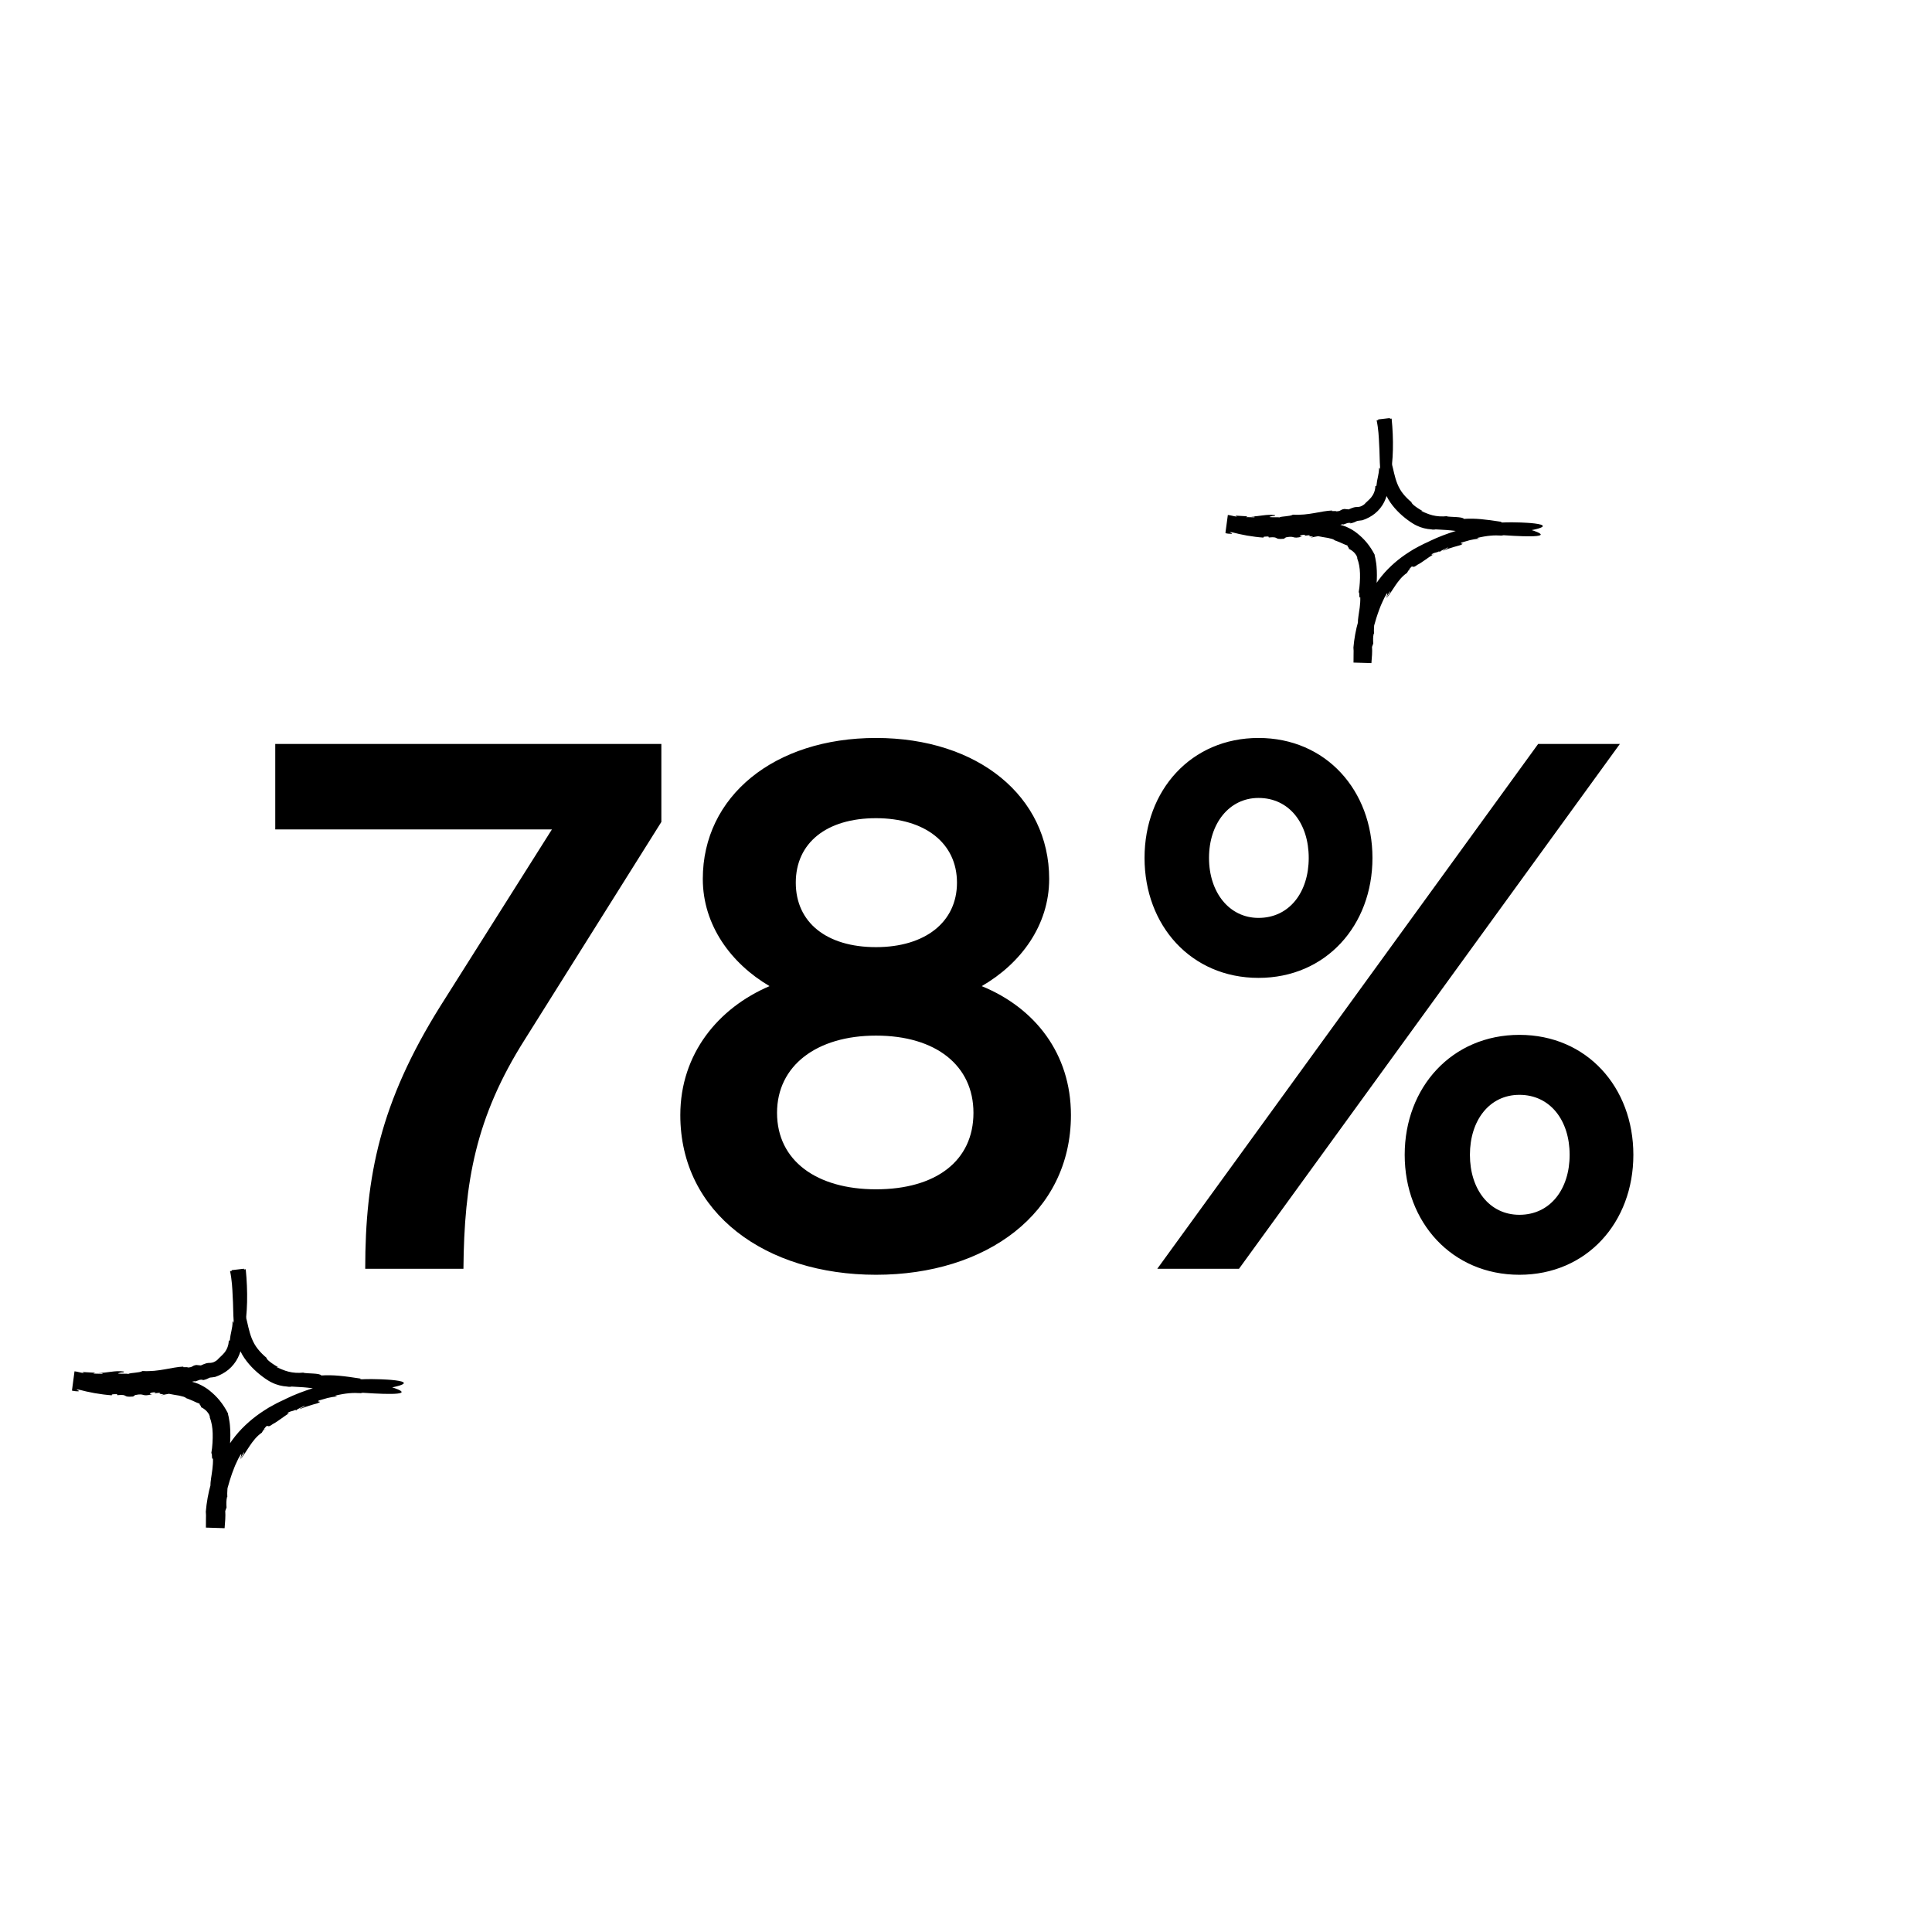 <svg width="134" height="134" viewBox="0 0 134 134" fill="none" xmlns="http://www.w3.org/2000/svg">
<path d="M25.331 88H32.143C32.195 82.02 32.975 77.496 36.407 72.088L45.871 57.008V51.6H19.091V57.528H38.279L30.531 69.8C26.371 76.456 25.331 81.604 25.331 88ZM60.758 88.416C68.401 88.416 74.278 84.152 74.278 77.34C74.278 73.076 71.781 69.904 68.09 68.396C70.793 66.836 72.769 64.184 72.769 60.96C72.769 55.24 67.829 51.184 60.758 51.184C53.685 51.184 48.745 55.24 48.745 60.96C48.745 64.184 50.721 66.836 53.373 68.396C49.837 69.904 47.185 73.076 47.185 77.34C47.185 84.152 53.114 88.416 60.758 88.416ZM60.758 65.692C57.325 65.692 55.194 63.976 55.194 61.22C55.194 58.464 57.325 56.748 60.758 56.748C64.138 56.748 66.374 58.464 66.374 61.22C66.374 63.976 64.138 65.692 60.758 65.692ZM60.758 82.488C56.65 82.488 53.894 80.512 53.894 77.184C53.894 73.908 56.65 71.828 60.758 71.828C64.918 71.828 67.517 73.908 67.517 77.184C67.517 80.512 64.918 82.488 60.758 82.488ZM87.287 67.824C91.967 67.824 95.191 64.184 95.191 59.504C95.191 54.824 91.967 51.184 87.287 51.184C82.607 51.184 79.383 54.824 79.383 59.504C79.383 64.184 82.607 67.824 87.287 67.824ZM80.267 88H85.935L112.351 51.6H106.683L80.267 88ZM87.287 63.664C85.259 63.664 83.855 61.896 83.855 59.504C83.855 57.112 85.259 55.344 87.287 55.344C89.419 55.344 90.771 57.112 90.771 59.504C90.771 61.896 89.419 63.664 87.287 63.664ZM105.383 88.416C110.063 88.416 113.287 84.776 113.287 80.096C113.287 75.416 110.063 71.776 105.383 71.776C100.703 71.776 97.427 75.416 97.427 80.096C97.427 84.776 100.703 88.416 105.383 88.416ZM105.383 84.256C103.303 84.256 101.951 82.488 101.951 80.096C101.951 77.704 103.303 75.936 105.383 75.936C107.515 75.936 108.867 77.704 108.867 80.096C108.867 82.488 107.515 84.256 105.383 84.256Z" fill="black"/>
<g clip-path="url(#clip0_429_715)">
<path d="M18.455 99.097C18.4 99.125 18.348 99.152 18.3 99.183C18.314 99.193 18.352 99.169 18.455 99.097Z" fill="black"/>
<path d="M17.03 90.344C17.03 90.344 17.034 90.375 17.037 90.389C17.037 90.358 17.034 90.348 17.03 90.344Z" fill="black"/>
<path d="M19.804 97.034C19.508 97.175 19.237 97.295 18.997 97.433C18.877 97.501 18.757 97.559 18.647 97.625L18.331 97.824C17.923 98.085 17.586 98.342 17.264 98.624C16.629 99.19 16.021 99.842 15.386 101.061C15.074 101.637 14.816 102.265 14.628 102.907C14.442 103.553 14.329 104.212 14.274 104.847C14.291 104.994 14.291 105.166 14.284 105.355C14.288 105.543 14.284 105.746 14.281 105.952L15.578 105.993C15.613 105.581 15.65 105.149 15.623 104.802L15.712 104.552C15.695 104.322 15.692 104.05 15.747 103.824L15.767 103.841C15.74 103.494 15.802 103.113 15.788 102.942L15.808 102.959L15.832 102.543L15.856 102.616C15.846 102.015 15.891 101.4 15.956 100.862L15.87 100.899C15.959 100.319 15.973 99.942 15.977 99.526C15.977 99.32 15.97 99.111 15.949 98.874C15.939 98.754 15.925 98.627 15.898 98.493C15.874 98.359 15.856 98.212 15.808 98.057L15.832 98.067C15.462 97.333 15.04 96.859 14.559 96.468C14.319 96.269 14.055 96.114 13.756 95.981C13.457 95.864 13.128 95.761 12.75 95.737C12.939 95.754 12.681 95.675 12.699 95.661C12.016 95.538 11.285 95.552 11.278 95.716C10.811 95.716 10.9 95.668 10.838 95.603C10.838 95.675 10.444 95.709 10.087 95.716L10.251 95.685L9.232 95.716L9.431 95.85C8.892 95.809 9.294 95.685 8.779 95.716L8.786 95.829C8.041 95.795 7.612 95.613 6.919 95.469C6.366 95.411 5.813 95.335 5.264 95.225L5.117 96.355C6.383 96.392 7.667 96.341 8.916 96.252C10.166 96.166 11.381 96.039 12.534 95.957L12.671 96.022C12.747 96.138 13.419 95.72 13.546 95.812C13.653 95.775 13.763 95.737 13.873 95.696C13.972 95.699 14.178 95.675 14.013 95.74C14.332 95.672 14.336 95.648 14.556 95.548C14.676 95.538 14.799 95.521 14.926 95.5C15.252 95.387 15.568 95.225 15.843 94.999C16.117 94.772 16.351 94.477 16.505 94.161C16.814 93.526 16.866 92.881 16.945 92.249C17.051 91.731 17.119 91.048 17.137 90.31C17.154 89.569 17.119 88.776 17.044 88.034L15.956 88.161C16.086 88.769 16.117 89.39 16.138 89.905C16.179 90.475 16.165 91.089 16.213 91.731C16.261 92.373 16.364 93.059 16.677 93.719C16.831 94.048 17.047 94.35 17.274 94.614C17.5 94.879 17.748 95.112 18.009 95.325C18.139 95.431 18.273 95.531 18.407 95.624C18.479 95.672 18.537 95.713 18.619 95.761C18.698 95.809 18.781 95.857 18.867 95.895C19.203 96.063 19.581 96.149 19.917 96.169C20.003 96.2 20.226 96.183 20.226 96.169C20.617 96.2 20.96 96.204 21.29 96.241L22.361 96.358C22.361 96.358 32.75 97.439 24.956 95.637L25.01 95.617C23.843 95.435 23.105 95.346 22.285 95.4C22.23 95.311 21.99 95.284 21.729 95.267L21.345 95.246C21.218 95.239 21.108 95.229 21.036 95.212L21.063 95.201C20.686 95.243 20.322 95.215 20.013 95.136C19.704 95.061 19.467 94.937 19.193 94.831C19.22 94.831 19.251 94.8 19.364 94.858C19.32 94.841 19.272 94.81 19.224 94.786C19.175 94.759 19.117 94.724 19.066 94.69C18.959 94.625 18.853 94.553 18.764 94.484C18.585 94.35 18.468 94.227 18.489 94.178C18.28 94.003 18.063 93.794 17.885 93.567C17.706 93.344 17.569 93.097 17.463 92.833C17.25 92.301 17.168 91.735 17.065 91.374L17.096 91.422C16.968 91.01 17.058 90.88 17.003 90.396C17.017 90.368 17.023 90.334 17.027 90.341C16.975 90.104 16.979 89.751 16.979 89.404C16.979 89.057 16.968 88.714 16.927 88.515L16.989 88.481C16.972 88.319 16.945 88.158 16.917 87.997L16.069 88.096L16.1 88.584V88.233C16.279 88.347 16.025 88.947 16.138 89.627C16.117 90.262 16.481 90.938 16.34 91.604C16.399 91.93 16.227 91.312 16.255 91.793C16.162 91.8 16.213 91.566 16.131 91.683C16.131 91.916 16.093 92.105 16.052 92.304C16.007 92.503 15.966 92.709 15.942 92.977L15.867 92.984C15.86 93.334 15.723 93.629 15.554 93.832C15.386 94.034 15.204 94.168 15.06 94.333C14.792 94.535 14.648 94.522 14.525 94.529C14.394 94.529 14.281 94.542 13.931 94.704C13.828 94.693 13.725 94.683 13.618 94.673C13.289 94.721 13.406 94.834 13.021 94.848C13.035 94.786 12.537 94.875 12.75 94.783C11.889 94.817 11.034 95.16 9.888 95.091C9.651 95.232 9.074 95.195 8.896 95.294C8.861 95.249 7.749 95.332 8.388 95.195C8.443 95.184 8.539 95.181 8.535 95.201L8.607 95.129C7.959 95.026 7.437 95.243 6.795 95.219C6.984 95.243 7.238 95.236 7.07 95.284C6.871 95.284 6.672 95.277 6.476 95.27L6.599 95.212C6.304 95.198 6.009 95.181 5.714 95.16L5.834 95.236C5.549 95.205 5.388 95.133 5.168 95.112L4.99 96.451C5.106 96.478 5.24 96.499 5.422 96.499C5.662 96.485 5.014 96.32 5.494 96.389C5.789 96.468 6.164 96.554 6.562 96.626C6.96 96.695 7.379 96.749 7.763 96.777C7.694 96.691 7.9 96.701 8.113 96.695L8.137 96.767C8.951 96.684 8.436 96.935 9.239 96.859L9.167 96.907L9.38 96.756C10.097 96.612 9.771 96.904 10.564 96.701C10.251 96.719 10.416 96.543 10.801 96.571L10.704 96.64C10.917 96.622 10.989 96.595 11.13 96.605C11.068 96.626 11.051 96.65 11.089 96.667C11.127 96.684 11.223 96.698 11.364 96.695L11.168 96.78C11.357 96.739 11.528 96.698 11.717 96.671C11.923 96.719 12.191 96.756 12.428 96.797C12.544 96.825 12.651 96.849 12.74 96.876C12.826 96.907 12.891 96.942 12.922 96.976L12.956 96.99C12.98 96.997 13.011 97.007 13.049 97.024C13.124 97.058 13.234 97.093 13.341 97.144C13.447 97.192 13.56 97.24 13.653 97.285C13.701 97.305 13.745 97.323 13.787 97.336C13.825 97.35 13.859 97.36 13.883 97.364C13.715 97.326 14.061 97.601 13.91 97.59C14.01 97.621 14.181 97.724 14.322 97.865C14.391 97.937 14.446 98.019 14.494 98.091C14.528 98.174 14.556 98.246 14.566 98.304L14.538 98.27C14.683 98.654 14.738 98.994 14.751 99.413C14.758 99.622 14.751 99.846 14.738 100.079C14.724 100.312 14.7 100.549 14.655 100.796C14.741 100.759 14.655 101.28 14.772 101.16C14.799 102.204 14.411 103.031 14.713 103.429C14.696 103.903 14.593 103.982 14.559 104.222L14.549 104.109C14.508 104.991 14.494 105.248 14.435 105.904L15.424 105.935C15.41 105.78 15.366 105.688 15.331 105.568C15.314 105.506 15.297 105.437 15.293 105.348C15.293 105.259 15.297 105.149 15.318 105.008C15.366 105.197 15.366 104.963 15.393 104.757C15.383 104.891 15.4 104.936 15.479 104.668C15.465 104.627 15.462 104.565 15.462 104.51C15.465 104.51 15.472 104.5 15.479 104.503C15.493 104.328 15.496 104.256 15.489 104.246C15.482 104.236 15.462 104.291 15.448 104.37C15.441 104.359 15.427 104.37 15.403 104.418C15.462 104.243 15.527 103.995 15.568 103.786C15.623 103.58 15.678 103.412 15.733 103.405C15.76 103.278 15.798 103.154 15.832 103.038L15.932 102.691C16.011 102.471 16.066 102.255 16.148 102.056C16.227 101.854 16.296 101.654 16.392 101.462L16.529 101.17C16.581 101.074 16.636 100.982 16.691 100.886C16.79 100.831 16.715 101.03 16.601 101.256C16.704 101.074 16.811 100.899 16.92 100.721C16.979 100.769 16.763 101.047 16.673 101.215C16.8 101.078 16.903 100.923 17.006 100.762C17.116 100.608 17.212 100.439 17.326 100.275C17.549 99.948 17.802 99.612 18.163 99.365L18.256 99.2L18.3 99.173C18.3 99.173 18.311 99.114 18.352 99.059C18.393 99.008 18.448 98.946 18.496 98.902C18.637 98.881 18.582 99.022 18.922 98.768C19.227 98.624 19.704 98.219 20.095 97.995C19.876 98.095 19.927 98.026 20.009 97.958C20.202 97.855 20.349 97.875 20.49 97.779L20.545 97.855C20.49 97.834 20.607 97.752 20.754 97.68C20.902 97.608 21.07 97.535 21.101 97.501C21.238 97.522 20.802 97.673 20.771 97.738L21.19 97.58L21.386 97.518C21.492 97.491 21.588 97.443 22.014 97.333C22.45 97.148 21.911 97.271 22.11 97.137C22.309 97.076 22.508 97.021 22.718 96.962C22.927 96.914 23.147 96.87 23.39 96.859C23.335 96.839 23.28 96.822 23.226 96.804C23.998 96.619 24.482 96.591 25.017 96.626C26.483 96.362 27.31 96.228 27.705 96.101C28.099 95.977 28.069 95.888 27.852 95.819C27.636 95.754 27.231 95.709 26.881 95.689C26.531 95.665 26.232 95.661 26.232 95.661C25.038 95.62 24.118 95.713 23.154 95.905C22.67 96.011 22.175 96.128 21.63 96.307C21.087 96.485 20.487 96.698 19.817 97.024L19.804 97.034Z" fill="black"/>
</g>
<g clip-path="url(#clip1_429_715)">
<path d="M97.87 39.481C97.817 39.507 97.768 39.533 97.722 39.562C97.735 39.572 97.771 39.549 97.87 39.481Z" fill="black"/>
<path d="M96.507 31.214C96.507 31.214 96.511 31.243 96.514 31.256C96.514 31.227 96.511 31.217 96.507 31.214Z" fill="black"/>
<path d="M99.16 37.532C98.878 37.665 98.618 37.779 98.388 37.908C98.274 37.973 98.159 38.028 98.054 38.09L97.752 38.278C97.361 38.524 97.039 38.767 96.731 39.033C96.123 39.568 95.542 40.184 94.935 41.335C94.636 41.88 94.39 42.473 94.209 43.079C94.032 43.688 93.924 44.311 93.871 44.911C93.887 45.05 93.887 45.212 93.881 45.391C93.884 45.569 93.881 45.76 93.877 45.955L95.118 45.993C95.151 45.604 95.188 45.196 95.161 44.869L95.247 44.632C95.23 44.415 95.227 44.159 95.279 43.945L95.299 43.961C95.273 43.633 95.332 43.274 95.319 43.111L95.338 43.128L95.362 42.736L95.384 42.803C95.375 42.236 95.417 41.656 95.48 41.147L95.398 41.183C95.483 40.635 95.496 40.278 95.499 39.886C95.499 39.691 95.493 39.494 95.473 39.27C95.463 39.157 95.45 39.037 95.424 38.91C95.401 38.784 95.384 38.644 95.338 38.498L95.362 38.508C95.007 37.814 94.603 37.367 94.143 36.998C93.914 36.809 93.661 36.664 93.375 36.537C93.09 36.427 92.774 36.33 92.413 36.307C92.594 36.323 92.348 36.249 92.364 36.236C91.711 36.119 91.011 36.132 91.005 36.288C90.558 36.288 90.644 36.242 90.585 36.181C90.585 36.249 90.207 36.281 89.866 36.288L90.023 36.258L89.048 36.288L89.239 36.414C88.723 36.375 89.107 36.258 88.615 36.288L88.621 36.395C87.909 36.362 87.499 36.19 86.835 36.054C86.307 35.999 85.778 35.928 85.253 35.824L85.112 36.891C86.323 36.926 87.551 36.877 88.746 36.793C89.941 36.712 91.103 36.592 92.206 36.514L92.338 36.576C92.41 36.686 93.053 36.291 93.175 36.378C93.277 36.343 93.382 36.307 93.487 36.268C93.582 36.271 93.779 36.249 93.621 36.31C93.927 36.245 93.93 36.223 94.14 36.129C94.255 36.119 94.373 36.103 94.495 36.083C94.807 35.976 95.109 35.824 95.371 35.61C95.634 35.396 95.857 35.117 96.005 34.819C96.3 34.219 96.35 33.61 96.425 33.013C96.527 32.524 96.593 31.879 96.609 31.182C96.626 30.481 96.593 29.733 96.52 29.032L95.48 29.152C95.604 29.726 95.634 30.313 95.654 30.799C95.693 31.337 95.68 31.918 95.726 32.524C95.772 33.13 95.87 33.778 96.169 34.401C96.317 34.712 96.524 34.997 96.74 35.247C96.957 35.496 97.193 35.717 97.443 35.918C97.568 36.018 97.696 36.112 97.824 36.2C97.893 36.245 97.948 36.284 98.027 36.33C98.103 36.375 98.182 36.42 98.264 36.456C98.585 36.615 98.947 36.696 99.268 36.715C99.35 36.745 99.564 36.728 99.564 36.715C99.938 36.745 100.266 36.748 100.582 36.783L101.606 36.894C101.606 36.894 111.544 37.915 104.088 36.213L104.14 36.194C103.024 36.022 102.318 35.937 101.534 35.989C101.481 35.905 101.251 35.879 101.002 35.863L100.634 35.843C100.513 35.837 100.408 35.827 100.339 35.811L100.365 35.801C100.004 35.84 99.656 35.814 99.36 35.74C99.065 35.668 98.838 35.552 98.576 35.451C98.602 35.451 98.631 35.422 98.74 35.477C98.697 35.461 98.651 35.432 98.605 35.409C98.559 35.383 98.503 35.351 98.454 35.318C98.352 35.257 98.251 35.188 98.165 35.124C97.995 34.997 97.883 34.881 97.903 34.835C97.702 34.67 97.496 34.472 97.325 34.258C97.154 34.047 97.023 33.814 96.921 33.564C96.717 33.062 96.639 32.527 96.54 32.187L96.57 32.232C96.448 31.843 96.534 31.72 96.481 31.263C96.494 31.237 96.501 31.204 96.504 31.211C96.455 30.987 96.458 30.653 96.458 30.326C96.458 29.998 96.448 29.674 96.409 29.486L96.468 29.454C96.451 29.301 96.425 29.149 96.399 28.997L95.588 29.091L95.618 29.551V29.22C95.788 29.327 95.545 29.895 95.654 30.537C95.634 31.136 95.982 31.775 95.847 32.404C95.903 32.712 95.739 32.128 95.765 32.582C95.677 32.589 95.726 32.368 95.647 32.478C95.647 32.699 95.611 32.877 95.572 33.065C95.529 33.253 95.49 33.448 95.466 33.701L95.394 33.707C95.388 34.038 95.256 34.316 95.096 34.508C94.935 34.699 94.761 34.825 94.623 34.981C94.367 35.172 94.229 35.159 94.111 35.166C93.986 35.166 93.877 35.179 93.543 35.331C93.444 35.322 93.346 35.312 93.244 35.302C92.929 35.347 93.04 35.454 92.673 35.467C92.686 35.409 92.21 35.493 92.413 35.406C91.589 35.438 90.772 35.762 89.675 35.697C89.449 35.83 88.897 35.795 88.726 35.889C88.694 35.847 87.63 35.924 88.24 35.795C88.293 35.785 88.385 35.782 88.382 35.801L88.451 35.733C87.83 35.636 87.331 35.84 86.717 35.818C86.898 35.84 87.141 35.834 86.98 35.879C86.789 35.879 86.599 35.873 86.412 35.866L86.53 35.811C86.248 35.798 85.965 35.782 85.683 35.762L85.798 35.834C85.525 35.804 85.371 35.736 85.161 35.717L84.99 36.981C85.102 37.007 85.23 37.027 85.404 37.027C85.634 37.014 85.013 36.858 85.473 36.923C85.755 36.998 86.113 37.078 86.494 37.147C86.875 37.211 87.275 37.263 87.643 37.289C87.577 37.208 87.774 37.218 87.978 37.211L88.001 37.279C88.779 37.202 88.286 37.438 89.055 37.367L88.986 37.412L89.189 37.27C89.875 37.134 89.564 37.409 90.322 37.218C90.023 37.234 90.181 37.069 90.548 37.095L90.457 37.16C90.66 37.143 90.729 37.117 90.864 37.127C90.805 37.147 90.788 37.169 90.824 37.185C90.86 37.202 90.952 37.215 91.087 37.211L90.9 37.292C91.08 37.254 91.245 37.215 91.425 37.189C91.622 37.234 91.878 37.27 92.105 37.309C92.216 37.335 92.318 37.357 92.403 37.383C92.486 37.412 92.548 37.445 92.577 37.477L92.61 37.49C92.633 37.497 92.663 37.506 92.699 37.523C92.771 37.555 92.876 37.587 92.978 37.636C93.08 37.681 93.188 37.727 93.277 37.769C93.323 37.788 93.365 37.805 93.405 37.818C93.441 37.831 93.474 37.84 93.497 37.844C93.336 37.808 93.667 38.067 93.523 38.057C93.618 38.087 93.782 38.184 93.917 38.317C93.983 38.385 94.035 38.463 94.081 38.531C94.114 38.609 94.14 38.677 94.15 38.732L94.124 38.699C94.262 39.062 94.314 39.383 94.327 39.779C94.334 39.977 94.327 40.187 94.314 40.408C94.301 40.628 94.278 40.852 94.235 41.085C94.317 41.05 94.235 41.542 94.347 41.429C94.373 42.414 94.002 43.196 94.291 43.572C94.275 44.019 94.176 44.094 94.143 44.321L94.134 44.214C94.094 45.047 94.081 45.29 94.025 45.909L94.971 45.938C94.958 45.792 94.915 45.705 94.882 45.592C94.866 45.533 94.849 45.468 94.846 45.384C94.846 45.3 94.849 45.196 94.869 45.063C94.915 45.241 94.915 45.021 94.941 44.826C94.931 44.953 94.948 44.995 95.023 44.742C95.01 44.703 95.007 44.645 95.007 44.593C95.01 44.593 95.017 44.583 95.023 44.587C95.036 44.421 95.04 44.353 95.033 44.343C95.027 44.334 95.007 44.386 94.994 44.46C94.987 44.45 94.974 44.46 94.951 44.505C95.007 44.34 95.069 44.107 95.109 43.909C95.161 43.715 95.214 43.556 95.266 43.549C95.293 43.429 95.329 43.312 95.362 43.202L95.457 42.875C95.532 42.667 95.585 42.463 95.663 42.275C95.739 42.084 95.805 41.896 95.897 41.714L96.028 41.439C96.077 41.348 96.13 41.26 96.182 41.17C96.277 41.118 96.205 41.306 96.097 41.52C96.195 41.348 96.297 41.183 96.402 41.014C96.458 41.059 96.251 41.322 96.166 41.481C96.287 41.351 96.386 41.205 96.484 41.053C96.589 40.907 96.681 40.748 96.79 40.593C97.003 40.285 97.246 39.967 97.591 39.733L97.679 39.578L97.722 39.552C97.722 39.552 97.732 39.497 97.771 39.445C97.811 39.396 97.863 39.338 97.909 39.296C98.044 39.276 97.991 39.409 98.316 39.169C98.608 39.033 99.065 38.651 99.439 38.44C99.229 38.534 99.278 38.469 99.357 38.404C99.541 38.307 99.682 38.327 99.817 38.236L99.869 38.307C99.817 38.288 99.928 38.21 100.069 38.142C100.211 38.074 100.371 38.006 100.401 37.973C100.532 37.993 100.115 38.135 100.086 38.197L100.486 38.048L100.674 37.989C100.775 37.964 100.867 37.918 101.274 37.814C101.691 37.639 101.176 37.756 101.366 37.63C101.557 37.571 101.747 37.519 101.947 37.464C102.148 37.419 102.358 37.377 102.591 37.367C102.538 37.348 102.486 37.331 102.433 37.315C103.172 37.14 103.635 37.114 104.147 37.147C105.549 36.897 106.34 36.77 106.718 36.651C107.095 36.534 107.066 36.45 106.859 36.385C106.652 36.323 106.265 36.281 105.93 36.262C105.595 36.239 105.309 36.236 105.309 36.236C104.167 36.197 103.287 36.284 102.364 36.466C101.901 36.566 101.429 36.676 100.907 36.845C100.388 37.014 99.813 37.215 99.173 37.523L99.16 37.532Z" fill="black"/>
</g>
<defs>
<clipPath id="clip0_429_715">
<rect width="23" height="18" fill="white" transform="translate(5 88)"/>
</clipPath>
<clipPath id="clip1_429_715">
<rect width="22" height="17" fill="white" transform="translate(85 29)"/>
</clipPath>
</defs>
</svg>
